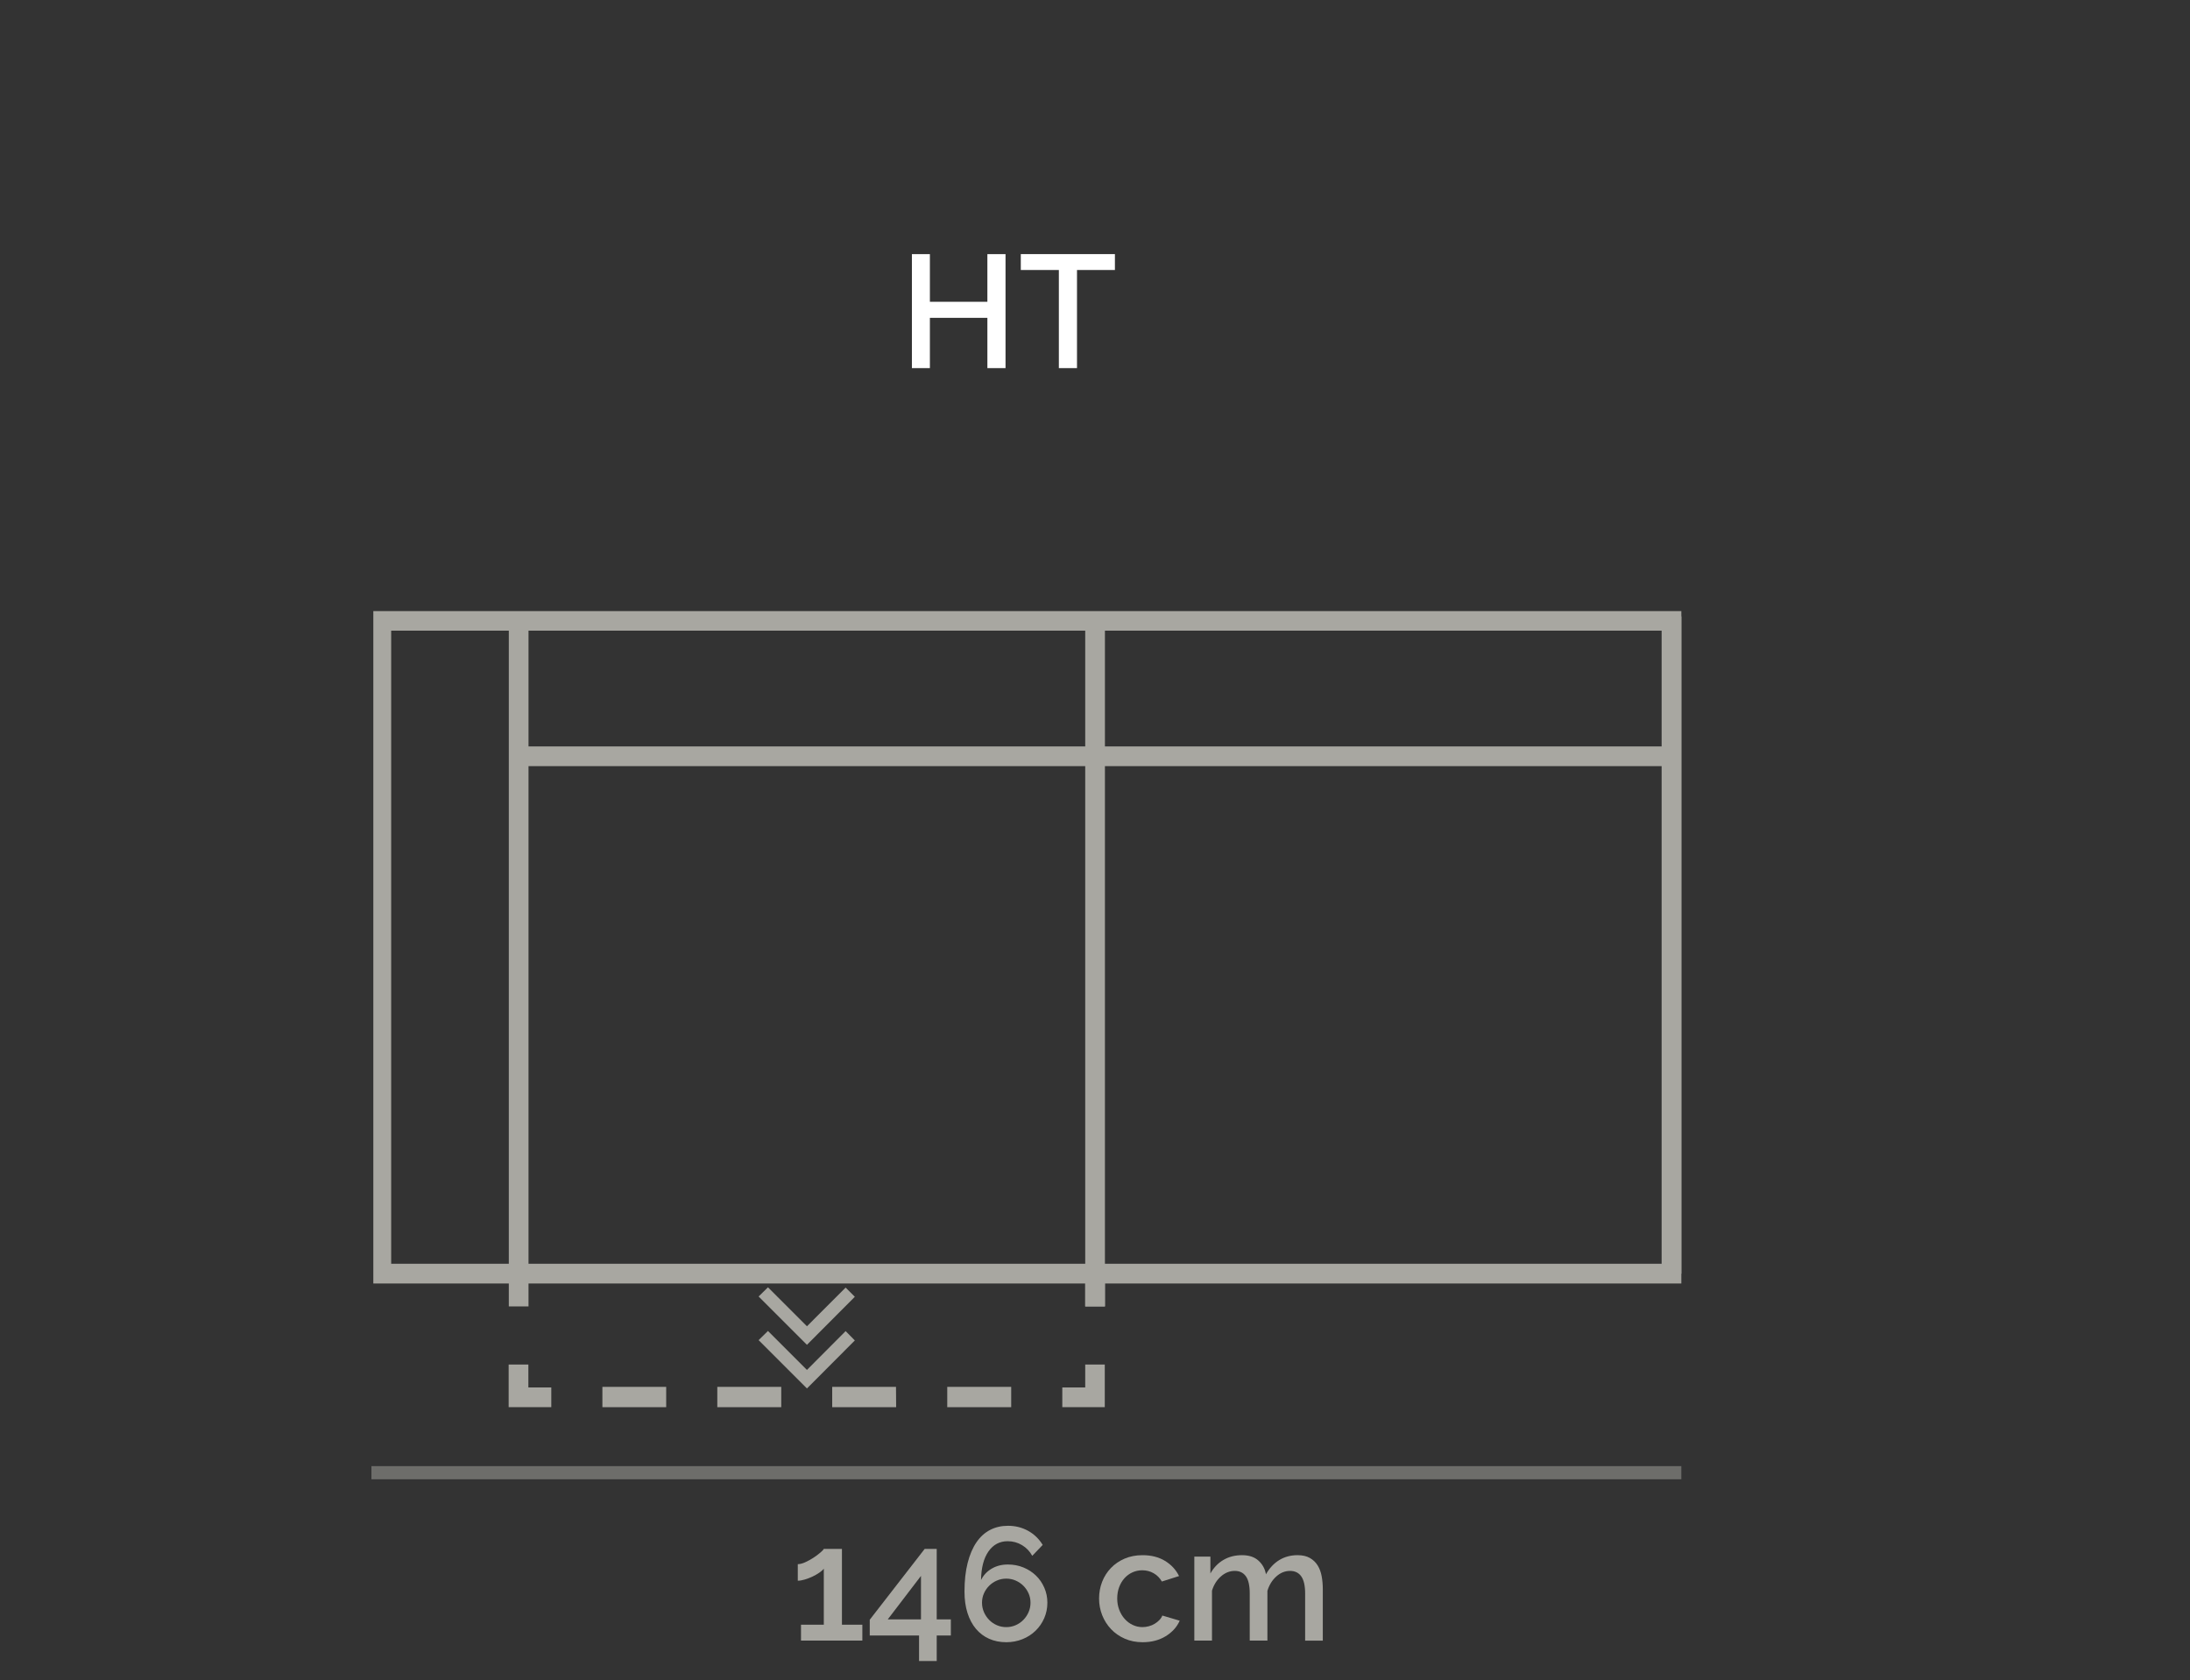 <?xml version="1.0" encoding="utf-8"?>
<!-- Generator: Adobe Illustrator 26.2.1, SVG Export Plug-In . SVG Version: 6.00 Build 0)  -->
<svg version="1.1" id="Livello_1_copia" xmlns="http://www.w3.org/2000/svg" xmlns:xlink="http://www.w3.org/1999/xlink" x="0px"
	 y="0px" viewBox="0 0 150 115.09" style="enable-background:new 0 0 150 115.09;" xml:space="preserve">
<rect x="0" y="0" width="150" height="115.09" fill="#333333" stroke="none"/>
<style type="text/css">
	.st0{opacity:0.5;}
	.st1{fill:#A8A7A1;}
	.st2{fill:#FFFFFF;}
</style>
<g id="_06_DM_ACCORDO">
	<g class="st0">
		<rect x="25.44" y="100.43" class="st1" width="89.72" height="0.9"/>
	</g>
	<path class="st1" d="M115.16,87.92H25.57V41.86h89.59V87.92z M26.793,86.57h87.152V43.2H26.793V86.57z"/>
	<rect x="34.85" y="42.22" class="st1" width="1.35" height="45.03"/>
	<rect x="113.81" y="42.22" class="st1" width="1.35" height="45.03"/>
	<rect x="35.52" y="51.13" class="st1" width="78.96" height="1.35"/>
	<rect x="74.33" y="42.22" class="st1" width="1.35" height="45.03"/>
	<rect x="74.33" y="87.25" class="st1" width="1.35" height="2.24"/>
	<polygon class="st1" points="55.27,95.11 51.96,91.8 52.6,91.17 55.27,93.84 57.92,91.18 58.55,91.82 	"/>
	<polygon class="st1" points="55.27,92.12 51.96,88.81 52.6,88.18 55.27,90.85 57.92,88.2 58.55,88.83 	"/>
	<rect x="74.33" y="87.25" class="st1" width="1.35" height="2.24"/>
	<polygon class="st1" points="75.67,96.39 72.76,96.39 72.76,95.04 74.33,95.04 74.33,93.47 75.67,93.47 	"/>
	<path class="st1" d="M69.26,96.39h-4.38V95h4.38L69.26,96.39z M61.38,96.39H57V95h4.37L61.38,96.39z M53.51,96.39h-4.38V95h4.38
		V96.39z M45.63,96.39h-4.37V95h4.37L45.63,96.39z"/>
	<polygon class="st1" points="37.76,96.39 34.84,96.39 34.84,93.47 36.19,93.47 36.19,95.04 37.76,95.04 	"/>
	<rect x="34.85" y="87.25" class="st1" width="1.35" height="2.24"/>
</g>
<g>
	<path class="st1" d="M59.065,111.293v1.089h-4.202v-1.089h1.562v-3.839c-0.066,0.088-0.169,0.18-0.308,0.274
		c-0.14,0.096-0.293,0.184-0.462,0.265c-0.169,0.08-0.345,0.148-0.528,0.203
		c-0.184,0.055-0.345,0.083-0.484,0.083v-1.134c0.146,0,0.317-0.044,0.511-0.132s0.381-0.19,0.561-0.308
		s0.337-0.234,0.473-0.352c0.136-0.117,0.214-0.201,0.236-0.253h1.243v5.192H59.065z"/>
	<path class="st1" d="M62.949,113.779v-1.749h-3.377v-1.078l3.762-4.852h0.825v4.829h0.968v1.101h-0.968v1.749H62.949z
		 M60.804,110.93h2.277v-2.981L60.804,110.93z"/>
	<path class="st1" d="M71.738,109.786c0,0.374-0.072,0.726-0.215,1.056c-0.143,0.33-0.341,0.618-0.594,0.863
		c-0.253,0.246-0.552,0.439-0.896,0.578c-0.345,0.139-0.715,0.209-1.111,0.209c-0.433,0-0.825-0.079-1.177-0.237
		c-0.352-0.157-0.653-0.385-0.902-0.682c-0.249-0.297-0.442-0.66-0.578-1.089s-0.204-0.915-0.204-1.458
		c0-0.747,0.072-1.402,0.215-1.963c0.143-0.561,0.343-1.03,0.599-1.408c0.257-0.378,0.568-0.662,0.935-0.853
		s0.777-0.286,1.232-0.286c0.499,0,0.955,0.114,1.37,0.341c0.414,0.228,0.75,0.551,1.006,0.969l-0.715,0.748
		c-0.169-0.309-0.401-0.552-0.698-0.731c-0.297-0.18-0.625-0.27-0.985-0.27c-0.55,0-0.988,0.232-1.315,0.698
		s-0.497,1.12-0.511,1.963c0.161-0.329,0.403-0.59,0.726-0.78c0.322-0.19,0.693-0.286,1.111-0.286
		c0.381,0,0.737,0.067,1.067,0.203s0.616,0.321,0.858,0.556c0.242,0.234,0.433,0.512,0.572,0.831
		C71.668,109.076,71.738,109.419,71.738,109.786z M68.922,111.458c0.227,0,0.441-0.044,0.644-0.132
		c0.201-0.088,0.377-0.209,0.528-0.363s0.27-0.332,0.357-0.533c0.088-0.202,0.132-0.416,0.132-0.644
		s-0.044-0.44-0.132-0.639c-0.088-0.197-0.207-0.372-0.357-0.522c-0.15-0.149-0.327-0.27-0.528-0.357
		c-0.202-0.088-0.416-0.132-0.644-0.132c-0.228,0-0.442,0.044-0.644,0.132c-0.202,0.088-0.378,0.208-0.528,0.357
		c-0.15,0.15-0.27,0.325-0.357,0.522c-0.088,0.198-0.132,0.411-0.132,0.639s0.044,0.441,0.132,0.644
		c0.088,0.201,0.207,0.379,0.357,0.533s0.326,0.275,0.528,0.363C68.48,111.414,68.694,111.458,68.922,111.458z"/>
	<path class="st1" d="M75.279,109.5c0-0.403,0.07-0.785,0.209-1.145c0.14-0.358,0.34-0.674,0.6-0.945
		c0.261-0.272,0.574-0.486,0.94-0.644c0.367-0.158,0.777-0.236,1.232-0.236c0.594,0,1.105,0.13,1.534,0.39
		c0.43,0.261,0.75,0.607,0.963,1.04l-1.177,0.374c-0.14-0.242-0.327-0.431-0.561-0.566s-0.495-0.204-0.781-0.204
		c-0.241,0-0.467,0.048-0.676,0.144c-0.209,0.095-0.391,0.23-0.545,0.401s-0.274,0.376-0.363,0.61
		c-0.088,0.235-0.132,0.495-0.132,0.781c0,0.278,0.046,0.537,0.138,0.775s0.216,0.445,0.374,0.621
		c0.157,0.177,0.341,0.314,0.55,0.413c0.209,0.099,0.431,0.148,0.666,0.148c0.146,0,0.293-0.021,0.44-0.06
		s0.281-0.098,0.401-0.171c0.121-0.073,0.228-0.157,0.319-0.253c0.092-0.095,0.159-0.198,0.203-0.308l1.188,0.352
		c-0.19,0.433-0.51,0.787-0.957,1.062c-0.447,0.275-0.976,0.413-1.584,0.413c-0.447,0-0.855-0.081-1.221-0.242
		c-0.367-0.161-0.681-0.38-0.94-0.654c-0.261-0.275-0.462-0.593-0.606-0.952
		C75.352,110.284,75.279,109.903,75.279,109.5z"/>
	<path class="st1" d="M90.603,112.382h-1.21v-3.223c0-0.535-0.089-0.928-0.265-1.178
		c-0.176-0.249-0.433-0.374-0.769-0.374c-0.345,0-0.658,0.127-0.94,0.38s-0.486,0.581-0.61,0.984v3.41h-1.21
		v-3.223c0-0.543-0.089-0.938-0.265-1.183c-0.176-0.246-0.429-0.369-0.759-0.369c-0.345,0-0.66,0.125-0.946,0.374
		c-0.286,0.25-0.491,0.576-0.616,0.98v3.421h-1.21v-5.753h1.101v1.155c0.227-0.403,0.526-0.714,0.896-0.93
		c0.37-0.217,0.794-0.324,1.27-0.324s0.853,0.124,1.127,0.374c0.275,0.249,0.446,0.56,0.512,0.935
		c0.242-0.425,0.546-0.75,0.913-0.974c0.366-0.224,0.785-0.335,1.254-0.335c0.337,0,0.618,0.064,0.842,0.192
		c0.224,0.128,0.401,0.299,0.533,0.511c0.132,0.213,0.224,0.461,0.275,0.743c0.051,0.282,0.077,0.581,0.077,0.896
		V112.382z"/>
</g>
<g>
	<path class="st2" d="M68.872,17.406v7.81h-1.243v-3.443h-3.938v3.443H62.459V17.406h1.232v3.267h3.938V17.406H68.872z"/>
	<path class="st2" d="M76.363,18.495h-2.596v6.721h-1.242v-6.721h-2.607V17.406h6.446V18.495z"/>
</g>
</svg>
